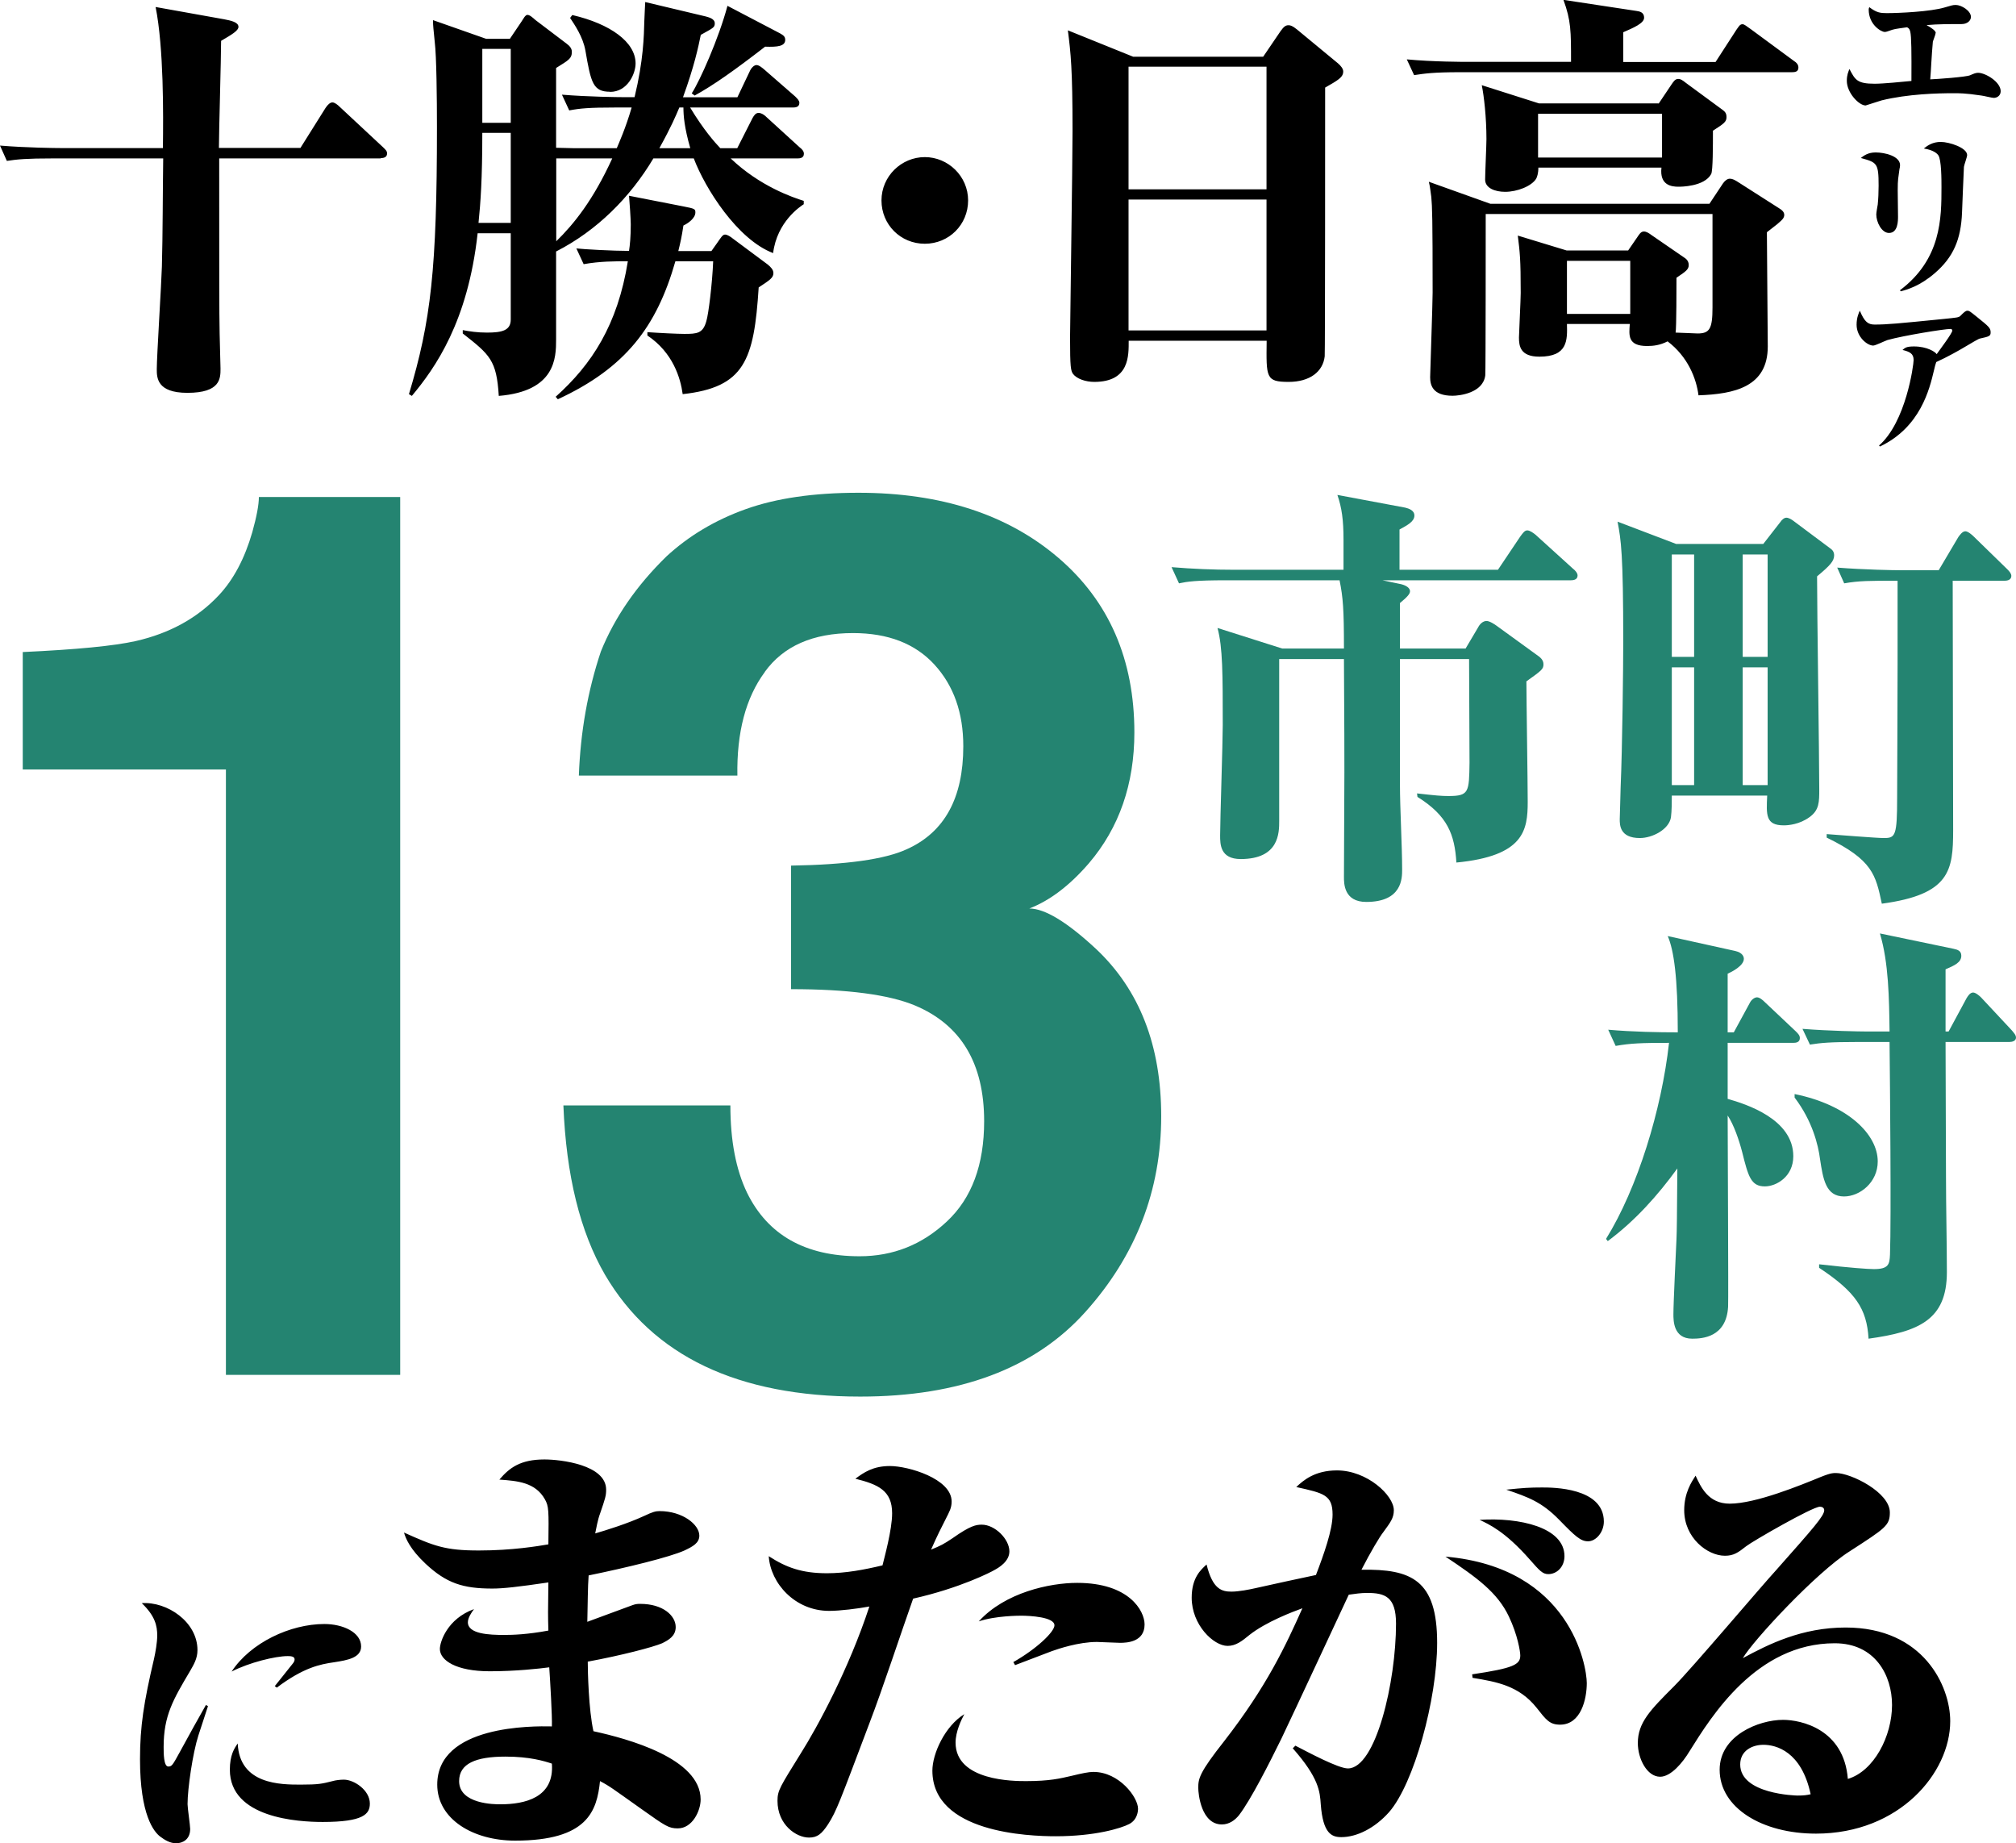 <svg id="_レイヤー_2" data-name="レイヤー 2" xmlns="http://www.w3.org/2000/svg" viewBox="0 0 138.23 126.36"><defs><style>.cls-1{fill:#248471}</style></defs><g id="_レイヤー_1-2" data-name="レイヤー 1"><path class="cls-1" d="M27.43 94.25H15.49v-41.5H1.56V44.7c3.68-.17 6.25-.42 7.73-.75 2.34-.53 4.25-1.58 5.72-3.15 1.01-1.08 1.77-2.52 2.29-4.32.3-1.08.45-1.88.45-2.41h9.69v60.18zm25.01-48.18c-1.31 1.77-1.93 4.14-1.88 7.1H39.69c.11-2.99.61-5.82 1.51-8.51.95-2.35 2.45-4.52 4.5-6.52 1.53-1.41 3.34-2.49 5.44-3.24 2.1-.75 4.67-1.12 7.72-1.12 5.67 0 10.24 1.49 13.71 4.46 3.47 2.97 5.21 6.97 5.21 11.97 0 3.54-1.04 6.53-3.11 8.96-1.31 1.52-2.67 2.56-4.09 3.11 1.06 0 2.59.93 4.58 2.78 2.97 2.8 4.46 6.61 4.46 11.46 0 5.09-1.74 9.57-5.21 13.43-3.47 3.86-8.62 5.79-15.43 5.79-8.39 0-14.22-2.78-17.49-8.34-1.72-2.96-2.67-6.83-2.86-11.62h11.45c0 2.41.38 4.4 1.14 5.98 1.42 2.9 3.99 4.36 7.72 4.36 2.29 0 4.29-.79 5.99-2.39 1.7-1.59 2.55-3.88 2.55-6.87 0-3.96-1.58-6.6-4.74-7.93-1.8-.75-4.63-1.12-8.5-1.12v-8.47c3.79-.06 6.43-.43 7.93-1.12 2.59-1.16 3.88-3.51 3.88-7.06 0-2.3-.66-4.16-1.98-5.6-1.32-1.44-3.18-2.16-5.58-2.16-2.75 0-4.77.89-6.05 2.66z"/><path d="M26.12 10.86H15.03c0 9.17 0 10.19.03 12.02 0 .38.06 2.04.06 2.39 0 .67 0 1.66-2.27 1.66-2.1 0-2.1-1.05-2.1-1.63 0-.87.32-5.91.35-7.02.06-2.07.06-5.36.09-7.42H3.61c-1.78 0-2.42.06-3.14.17L0 9.98c1.81.15 3.84.17 4.13.17h7.04c.03-2.36.06-6.84-.5-9.67l4.69.84c.47.09.99.2.99.52 0 .26-.44.52-1.19.96 0 1.16-.15 6.29-.15 7.34h5.59l1.72-2.74c.15-.23.32-.38.47-.38s.35.15.52.32l2.94 2.74c.17.17.29.26.29.44 0 .26-.23.32-.44.32zm28.58 0h-4.6c2.01 1.92 4.28 2.68 5.01 2.91V14c-.23.15-1.83 1.19-2.1 3.35-2.45-.93-4.66-4.43-5.44-6.49H44.8c-1.6 2.68-3.87 4.95-6.67 6.38v6.03c0 1.25-.03 3.55-3.93 3.87-.15-2.45-.61-2.82-2.47-4.28v-.23c.49.09.99.17 1.66.17 1.05 0 1.63-.15 1.63-.9v-5.91h-2.27c-.67 6.08-2.91 9.23-4.51 11.15l-.2-.12c1.51-5.01 1.92-8.59 1.92-18.31 0-1.95-.03-4.86-.15-5.82-.09-.96-.12-1.08-.12-1.51l3.64 1.28h1.63l.79-1.17c.12-.17.26-.47.41-.47.17 0 .38.2.55.35L38.86 3c.2.15.35.32.35.55 0 .47-.23.58-1.08 1.11v5.47c.23 0 1.14.03 1.25.03h2.91c.12-.29.61-1.37 1.02-2.79h-1.14c-1.78 0-2.42.06-3.14.2l-.5-1.08c1.83.15 3.87.17 4.16.17h.82c.61-2.53.64-4.16.67-5.24.03-.58.03-.79.06-1.28l4.16.99c.2.06.61.15.61.47 0 .29-.12.32-.96.79-.17.84-.44 2.13-1.22 4.28h3.73l.87-1.83c.06-.15.26-.38.44-.38s.41.2.55.32l2.1 1.83c.17.17.29.29.29.44 0 .29-.26.32-.44.32h-7.05c.93 1.54 1.69 2.39 2.07 2.79h1.16l1.05-2.07c.09-.15.2-.35.41-.35s.44.17.55.29l2.27 2.07c.2.15.29.29.29.44 0 .29-.26.32-.44.32zM35.02 9.11h-1.95c0 3.17-.12 4.8-.26 6.17h2.21V9.11zm0-5.76h-1.95v5.07h1.95V3.35zm17 16.36c-.32 4.98-.96 6.84-5.21 7.31-.15-1.11-.67-2.85-2.42-4.02v-.23c.84.06 2.1.12 2.53.12.87 0 1.28-.03 1.51-.87.15-.47.41-2.59.47-4.11h-2.59c-1.28 4.48-3.41 7.31-8.06 9.46l-.15-.17c2.47-2.21 4.25-4.92 4.95-9.29-.93 0-1.92 0-3.03.2l-.5-1.08c.5.06 2.56.17 3.61.17.06-.38.12-.96.12-1.83 0-.32-.09-1.69-.12-1.95l3.73.73c.76.15.82.17.82.41 0 .41-.52.76-.82.9-.12.79-.2 1.14-.35 1.75h2.27l.41-.58c.23-.32.35-.55.52-.55s.38.15.52.26l2.42 1.8c.2.17.38.35.38.58 0 .32-.23.47-1.02.99zm-13.15-8.85h-.73v5.68c1.22-1.19 2.53-2.82 3.84-5.68h-3.12zm2.96-4.57c-1.17 0-1.31-.61-1.69-2.82-.17-.96-.76-1.8-1.05-2.24l.15-.2c2.62.61 4.34 1.86 4.34 3.32 0 .7-.55 1.95-1.75 1.95zm5.04 1.08h-.29c-.26.61-.55 1.31-1.37 2.79h2.12c-.41-1.43-.47-2.24-.47-2.79zm5.59-4.17c-2.07 1.6-3.55 2.65-4.83 3.35l-.2-.15c.55-.84 1.86-3.78 2.45-6l3.61 1.89c.2.12.35.2.35.44 0 .44-.52.5-1.37.47zm10.95 13.51c-1.66 0-2.97-1.31-2.97-2.97s1.37-2.97 2.97-2.97 2.97 1.31 2.97 2.97-1.31 2.97-2.97 2.97zM90.86 6c0 1.57 0 18.23-.03 18.43-.12 1.05-1.02 1.75-2.47 1.75-1.57 0-1.54-.29-1.51-2.82h-9.46c0 1.02.06 2.82-2.36 2.82-.58 0-1.19-.2-1.46-.55-.15-.23-.2-.44-.2-2.5 0-.76.17-11.91.17-14.15 0-4.25-.12-5.33-.32-6.9l4.48 1.81h8.91l1.19-1.75c.23-.32.35-.41.55-.41.12 0 .26.03.58.29l2.82 2.33c.17.15.35.35.35.55 0 .41-.38.61-1.25 1.11zm-4.02-1.43h-9.46v8.41h9.46V4.57zm0 9.11h-9.46v8.97h9.46v-8.97zm30.79-9.43l1.43-2.21c.15-.2.23-.38.41-.38.15 0 .29.15.55.32l3 2.21c.15.09.29.23.29.44 0 .29-.23.32-.44.32H100.1c-1.8 0-2.42.09-3.14.2l-.5-1.08c1.8.17 3.87.17 4.16.17h7.1c0-2.12 0-2.82-.52-4.25l5.01.76c.17.03.52.06.52.47 0 .38-.76.7-1.43.99v2.04h6.32zm-6 12.93l.64-.93c.12-.17.23-.38.44-.38.17 0 .32.09.55.26l2.24 1.54c.09.06.29.2.29.5s-.2.44-.84.87c0 .5 0 3.49-.06 3.76.23 0 1.31.06 1.51.06.82 0 1.02-.32 1.02-1.78v-6.41h-15.55c0 .99 0 10.74-.03 11.06-.15 1.22-1.78 1.4-2.24 1.4-1.4 0-1.54-.76-1.54-1.28 0-.29.17-5.04.17-5.79 0-5.18-.03-5.85-.09-6.55-.06-.44-.09-.73-.17-1.05l4.22 1.51h15.02l.93-1.4c.12-.17.29-.32.47-.32s.35.09.61.26l2.74 1.75c.2.12.38.26.38.47s-.15.35-.35.52c-.15.15-.41.32-.84.67 0 1.25.06 6.7.06 7.83 0 2.77-2.27 3.26-4.75 3.35-.15-1.16-.73-2.65-2.12-3.7-.5.26-.96.32-1.4.32-1.34 0-1.25-.73-1.19-1.51h-4.31c.03 1.11.06 2.24-1.89 2.24-1.31 0-1.4-.73-1.4-1.31 0-.26.12-2.59.12-3.06 0-2.36-.06-2.79-.2-3.93l3.35 1.02h4.22zm2.1-10.08l.9-1.34c.12-.17.23-.35.44-.35.15 0 .26.06.55.29l2.53 1.86c.15.12.23.23.23.47 0 .32-.17.44-.93.93 0 1.02 0 2.74-.12 2.97-.47.87-2.1.87-2.24.87-.47 0-1.31-.09-1.17-1.31h-8.44c0 .41-.09.64-.15.76-.32.52-1.31.9-2.13.9-.7 0-1.37-.26-1.37-.84 0-.44.09-2.36.09-2.77 0-1.51-.17-2.97-.32-3.7l3.93 1.25h8.18zm-8.27.7v3h8.5v-3h-8.5zm1.98 10.08v3.64h4.34v-3.64h-4.34zM13.6 118.98c-.38 1.18-.74 3.62-.74 4.7 0 .26.18 1.46.18 1.7 0 .74-.54.98-.96.98s-.78-.22-1.1-.46c-.42-.32-1.38-1.46-1.38-5.3 0-2.26.26-3.9.96-6.88.1-.44.22-1.14.22-1.6 0-.66-.14-1.34-1.06-2.22 1.74-.12 3.82 1.28 3.82 3.22 0 .58-.26 1-.5 1.42-1.16 1.96-1.82 3.06-1.82 5.22 0 .42 0 1.34.32 1.34.24 0 .3-.1.76-.94.42-.78 1.54-2.8 1.82-3.28l.14.08c-.06.2-.12.38-.66 2.02zm8.52 5.92c-1.66 0-6.36-.26-6.36-3.58 0-1 .3-1.46.54-1.8.12 2.82 2.96 2.82 4.32 2.82 1.24 0 1.46-.06 2.18-.24.2-.06.52-.1.78-.1.7 0 1.78.72 1.78 1.64 0 .72-.44 1.26-3.24 1.26zm.8-10.95c-.98.14-2.1.36-3.94 1.74l-.14-.1c.12-.14.84-1.06 1.26-1.58.06-.08.1-.16.1-.26 0-.22-.32-.22-.48-.22-.84 0-2.64.44-3.84 1.06 1.3-1.98 4.02-3.26 6.36-3.26 1.26 0 2.52.56 2.52 1.54 0 .78-.94.94-1.84 1.08zm23.56 11.39c-.63 0-.84-.15-2.49-1.32-1.95-1.38-2.16-1.56-2.85-1.92-.21 2.04-.84 4.08-5.82 4.08-2.88 0-5.34-1.47-5.34-3.84 0-4.08 6.54-4.02 7.86-3.99.03-.66-.12-3.18-.18-4.05-.69.09-2.28.27-4.08.27-2.31 0-3.42-.75-3.42-1.53 0-.48.51-2.07 2.34-2.73-.18.24-.42.6-.42.9 0 .81 1.47.87 2.49.87.57 0 1.59-.03 3.03-.3-.03-1.02-.03-1.26 0-3.3-2.04.3-3.09.42-3.84.42-2.01 0-3.15-.36-4.59-1.71-1.05-.99-1.35-1.71-1.47-2.13 2.07.93 2.82 1.23 5.13 1.23s4.05-.3 4.77-.42c.03-2.34.03-2.61-.24-3.09-.66-1.17-1.89-1.26-3.12-1.35.69-.81 1.44-1.38 3.09-1.38 1.11 0 4.23.36 4.23 2.07 0 .42-.06.6-.42 1.65-.15.39-.27 1.05-.33 1.35.72-.21 2.19-.66 3.36-1.2.57-.27.78-.33 1.05-.33 1.59 0 2.73.93 2.73 1.68 0 .51-.45.75-1.02 1.02-.99.45-3.93 1.17-6.57 1.71-.06.78-.06 1.89-.09 3.18.48-.18 2.67-.99 3.09-1.14.24-.09.39-.09.54-.09 1.56 0 2.43.81 2.43 1.59 0 .63-.51.9-.93 1.11-.63.27-2.82.84-5.1 1.26 0 .66.06 3.3.39 4.77 2.34.51 7.35 1.86 7.35 4.68 0 .78-.57 1.98-1.56 1.98zm-11.82-4.92c-2.04 0-3.18.48-3.18 1.68 0 1.59 2.46 1.59 2.82 1.59 1.68 0 3.72-.45 3.54-2.79-.54-.18-1.53-.48-3.18-.48zm33.56-12.81c-.24.15-2.4 1.26-5.61 1.98-.84 2.37-2.1 6.21-3 8.55-2.04 5.4-2.25 6-2.82 6.9-.45.69-.75.93-1.32.93-.87 0-2.16-.87-2.16-2.52 0-.72.18-.96 1.59-3.24 1.14-1.8 3.3-5.79 4.71-10.08-.81.15-2.01.3-2.76.3-2.34 0-4.02-1.89-4.14-3.75 1.2.78 2.28 1.17 3.99 1.17 1.29 0 2.55-.24 3.81-.54.12-.51.66-2.43.66-3.57 0-1.56-.96-1.98-2.52-2.37.57-.42 1.2-.87 2.37-.87 1.26 0 4.23.87 4.23 2.43 0 .45-.15.69-.42 1.23-.72 1.41-.75 1.56-.99 2.07.66-.27.84-.36 1.47-.78 1.23-.87 1.62-.93 2.01-.93.9 0 1.89.99 1.89 1.83 0 .69-.72 1.11-.99 1.26zm9.21 17.43c-.57.3-2.37.84-5.04.84-1.86 0-8.46-.24-8.46-4.5 0-1.17.87-3.06 2.19-3.87-.21.39-.6 1.2-.6 1.95 0 2.64 4.02 2.64 4.83 2.64 1.62 0 2.34-.18 3.12-.36.75-.18 1.17-.27 1.5-.27 1.77 0 3.06 1.74 3.06 2.52 0 .15-.03.75-.6 1.05zm-.63-12.42c-.27 0-1.38-.06-1.59-.06-1.26 0-2.67.48-3.09.63-1.98.75-2.19.84-2.52.96l-.12-.21c1.59-.9 2.82-2.07 2.82-2.52 0-.57-1.68-.66-2.28-.66-.12 0-1.77 0-2.91.39 1.8-1.98 4.86-2.64 6.75-2.64 3.57 0 4.62 1.92 4.62 2.85 0 1.2-1.2 1.26-1.68 1.26zm18.44 11.61c-.99 1.11-2.22 1.71-3.27 1.71-.66 0-1.26-.24-1.41-2.25-.06-.87-.12-1.8-1.92-3.84l.18-.18c.87.45 2.94 1.56 3.6 1.56 1.92 0 3.3-5.94 3.3-9.93 0-1.86-.78-2.1-1.98-2.1-.45 0-.81.06-1.26.12-.03.06-3.87 8.31-4.62 9.87-.81 1.65-2.1 4.2-2.91 5.25-.27.33-.66.63-1.17.63-1.41 0-1.62-2.07-1.62-2.52 0-.63.09-1.05 1.77-3.18 2.94-3.78 4.23-6.57 5.37-9.12-.66.24-2.49.93-3.63 1.83-.51.42-.93.75-1.5.75-.96 0-2.46-1.44-2.46-3.3 0-1.38.63-1.92 1.02-2.28.42 1.71 1.05 1.86 1.71 1.86.51 0 1.26-.15 1.65-.24.66-.15 3.54-.78 4.14-.9.54-1.41 1.14-3.09 1.14-4.14 0-1.35-.6-1.47-2.49-1.89.48-.45 1.26-1.14 2.79-1.14 2.07 0 3.9 1.71 3.9 2.73 0 .54-.24.84-.72 1.5-.24.3-.87 1.35-1.5 2.58 3.42-.06 5.19.69 5.19 5.01 0 3.87-1.59 9.66-3.3 11.61zm11.73-6c-.72 0-.96-.33-1.62-1.17-1.2-1.5-2.73-1.77-4.38-2.04l-.03-.24c2.82-.42 3.3-.66 3.3-1.29 0-.27-.18-1.41-.78-2.67-.78-1.65-2.19-2.67-4.35-4.11 8.58.75 9.69 7.5 9.69 8.67 0 1.08-.39 2.85-1.83 2.85zm-.81-10.32c-.39 0-.6-.24-1.26-.99-1.71-1.95-2.82-2.43-3.45-2.73 2.73-.18 5.82.51 5.82 2.49 0 .72-.51 1.23-1.11 1.23zm2.73-2.25c-.51 0-.87-.33-1.98-1.47-1.2-1.23-2.13-1.56-3.63-2.07 1.17-.12 1.59-.15 2.46-.15.72 0 4.23 0 4.23 2.34 0 .72-.54 1.35-1.08 1.35zm15.62 20.04c-3.69 0-6.6-1.77-6.6-4.38 0-2.34 2.67-3.42 4.35-3.42 1.23 0 4.17.63 4.44 4.05 1.8-.54 3.03-2.94 3.03-5.07 0-2.01-1.14-4.23-3.93-4.23-5.37 0-8.46 5.01-9.96 7.41-.45.75-1.26 1.74-2.01 1.74-.9 0-1.53-1.23-1.53-2.31 0-1.41.87-2.28 2.49-3.9 1.2-1.2 5.97-6.84 6.99-7.95 2.55-2.88 3.3-3.72 3.3-4.11 0-.15-.12-.24-.3-.24-.51 0-4.62 2.37-5.04 2.7-.57.45-.87.66-1.47.66-1.2 0-2.79-1.23-2.79-3.12 0-1.2.51-1.95.78-2.37.36.78.87 1.92 2.34 1.92 1.8 0 4.92-1.29 6.24-1.83.75-.3.9-.27 1.05-.27 1.02 0 3.69 1.32 3.69 2.7 0 .9-.3 1.08-2.76 2.67-2.28 1.44-6.63 6.12-7.32 7.32 1.77-.96 4.05-2.1 7.05-2.1 5.34 0 7.17 4.02 7.17 6.42 0 3.54-3.48 7.71-9.21 7.71zm-3.6-6.09c-.75 0-1.59.39-1.59 1.35 0 2.04 3.84 2.13 3.93 2.13.45 0 .63-.03.9-.09-.63-2.94-2.37-3.39-3.24-3.39zM132.72 2.26c0 .1-.17.51-.19.59-.02.18-.1 1.24-.11 1.52-.02.4-.04.67-.07 1.07.5-.02 2.45-.16 2.73-.28.25-.11.39-.17.55-.17.51 0 1.55.63 1.55 1.26 0 .33-.28.46-.47.46-.13 0-.73-.15-.85-.16-1.13-.17-1.57-.16-1.92-.16-1.08 0-3.12.05-4.92.49-.18.05-1.08.35-1.1.35-.46 0-1.29-.87-1.29-1.69 0-.4.1-.61.18-.81.39.74.52 1.01 1.73 1.01.59 0 1.88-.13 2.52-.19.01-2 0-3.04-.08-3.38-.05-.21-.13-.25-.22-.3-.25.04-.81.1-1.01.17-.33.11-.41.15-.52.15-.24 0-1.1-.49-1.1-1.54 0-.05.01-.08.04-.16.5.38.76.41 1.2.41.83 0 3.01-.1 3.97-.39.45-.13.55-.17.76-.17.39 0 1.04.4 1.04.82 0 .24-.23.49-.64.49-.8 0-1.65 0-2.4.07.33.19.63.38.63.55zm-4.11 8.19c.62 0 1.67.25 1.67.87 0 .08-.02.22-.04.27-.08.64-.12.66-.12 1.46 0 .29.02 1.54.02 1.79 0 .3 0 1.13-.62 1.13-.5 0-.87-.74-.87-1.27 0-.11.08-.58.1-.68.04-.38.06-.84.06-1.29 0-1.56-.11-1.59-1.22-1.9.23-.18.51-.38 1.02-.38zm1.66 9.45c2.84-2.13 2.85-4.95 2.85-7.06 0-.52 0-1.9-.22-2.2-.07-.1-.3-.35-.99-.46.27-.22.62-.45 1.16-.45.59 0 1.81.4 1.81.9 0 .13-.21.69-.22.81-.02.33-.11 2.63-.13 3.12-.07 1.87-.61 3.08-1.86 4.16-1.03.89-1.89 1.13-2.34 1.25l-.06-.07zm-1.44 10.65c1.86-1.62 2.38-5.53 2.38-5.87 0-.45-.28-.57-.76-.69.18-.16.29-.24.79-.24.91 0 1.48.39 1.55.53.25-.35 1.07-1.44 1.07-1.61 0-.1-.07-.12-.12-.12-.42 0-3.21.45-4.32.76-.16.05-.83.38-.98.38-.41 0-1.14-.59-1.14-1.43 0-.49.15-.81.22-.96.33.78.57.95 1.02.95.84 0 1.59-.07 4.69-.38.96-.1 1.07-.1 1.19-.22.23-.23.35-.35.48-.35.12 0 .17.04.63.41.86.69.96.78.96 1.08 0 .25-.1.28-.74.42-.08.01-.62.33-.92.51-.55.33-1.32.76-2.07 1.1-.06.16-.1.34-.16.59-.3 1.26-.92 3.88-3.7 5.2l-.06-.07z"/><path class="cls-1" d="M107.72 39.78H94.79l1.29.27c.36.09.6.27.6.48 0 .18-.18.39-.69.81v3.12h4.5l.87-1.47c.09-.18.3-.42.57-.42.21 0 .57.24.69.33l2.73 1.98c.27.18.48.36.48.66 0 .33-.12.42-1.17 1.17 0 1.17.09 6.93.09 8.25 0 1.95-.24 3.72-4.89 4.17-.12-1.92-.6-3.21-2.67-4.5l-.03-.24c1.32.15 1.68.18 2.16.18 1.41 0 1.41-.27 1.44-2.28 0-1.02-.03-6-.03-7.11h-4.74v8.61c0 1.62.15 4.2.15 5.82 0 .6 0 2.22-2.46 2.22-1.53 0-1.53-1.26-1.53-1.71 0-1.02.03-6.03.03-7.17 0-1.83 0-2.43-.03-7.77h-4.44v11.1c0 .81 0 2.61-2.64 2.61-1.41 0-1.41-1.02-1.41-1.62 0-1.08.18-6.36.18-7.56 0-3.48 0-5.34-.36-6.66l4.44 1.41h4.23c0-2.7-.06-3.48-.3-4.68h-7.77c-2.1 0-2.67.09-3.24.21l-.51-1.11c1.44.12 2.85.18 4.29.18h7.5v-2.07c0-1.35-.12-2.19-.42-3.06l4.65.87c.24.06.63.18.63.54 0 .42-.48.66-1.02.96v2.76h6.75l1.53-2.28c.18-.24.3-.42.48-.42s.42.18.57.3l2.58 2.34c.09.06.3.27.3.45 0 .3-.3.33-.45.33zm16.87-.27c0 2.31.15 12.51.15 14.58 0 .9 0 1.44-.66 1.92-.69.51-1.47.57-1.77.57-1.26 0-1.2-.72-1.14-2.04h-6.54c0 .36 0 1.05-.06 1.5-.15.84-1.29 1.41-2.13 1.41-1.38 0-1.38-.9-1.38-1.29 0-.15.06-1.89.06-2.16.12-2.79.18-8.28.18-10.02 0-6.03-.15-6.96-.39-8.22l4.02 1.53h5.97l1.17-1.5c.12-.18.27-.3.42-.3s.36.12.51.24l2.49 1.86c.18.12.27.27.27.48 0 .39-.27.69-1.17 1.44zm-8.43-1.5h-1.53v7.02h1.53v-7.02zm0 7.74h-1.53v8.07h1.53v-8.07zm5.04-7.74h-1.71v7.02h1.71v-7.02zm0 7.74h-1.71v8.07h1.71v-8.07zm16.26-5.94h-3.57c0 2.7.03 14.64.03 17.1 0 2.76-.21 4.41-4.89 5.04-.42-1.98-.63-3-3.78-4.53v-.24c.84.06 3.42.27 3.93.27.78 0 .9-.15.9-2.79 0-1.5.03-5.67.03-9.12v-5.73c-1.89 0-2.64 0-3.66.18l-.48-1.08c1.86.15 3.96.18 4.26.18h2.7l1.35-2.28c.09-.12.27-.39.48-.39.18 0 .48.27.54.33l2.34 2.28c.15.15.27.3.27.45 0 .24-.21.33-.45.33zm-14.5 31.68h-4.5v3.84c1.26.36 4.5 1.38 4.5 3.93 0 1.41-1.17 2.07-1.95 2.07-.96 0-1.14-.69-1.56-2.37-.21-.81-.57-1.86-.99-2.49 0 1.95.06 12.39.03 13.11-.12 2.1-1.77 2.19-2.46 2.19-1.29 0-1.29-1.23-1.29-1.68 0-.81.18-4.41.21-5.13.03-.75.03-1.17.06-4.86-1.35 1.86-2.91 3.6-4.77 4.98l-.12-.15c2.16-3.48 3.81-8.85 4.32-13.44-1.89 0-2.64.03-3.66.21l-.51-1.11c1.71.15 3.48.18 4.77.18 0-3.78-.27-5.64-.69-6.6l4.62 1.02c.54.12.6.42.6.54 0 .48-.84.9-1.11 1.02v4.02h.42l1.11-2.04c.09-.18.3-.36.48-.36s.39.18.54.33l2.13 2.01c.15.15.27.27.27.45 0 .3-.27.33-.45.33zm3.48 10.53c-1.26 0-1.44-1.2-1.65-2.58-.12-.93-.51-2.58-1.74-4.2V75c3.69.75 5.7 2.79 5.7 4.62 0 1.44-1.23 2.4-2.31 2.4zm11.34-10.59h-4.38c0 3.03.03 6.78.03 9.3 0 1.8.06 4.68.06 6.48 0 3.27-1.92 4.08-5.37 4.56-.12-2.07-.9-3.21-3.39-4.86v-.24c2.1.24 3.36.33 3.75.33 1.02 0 1.08-.33 1.11-.99.09-2.49 0-11.7-.03-14.58h-2.22c-1.86 0-2.49.06-3.24.18l-.51-1.08c1.86.15 3.99.18 4.29.18h1.68c-.03-2.28-.06-4.71-.66-6.72l5.04 1.05c.3.06.54.15.54.48 0 .45-.45.66-1.08.93v4.26h.21l1.23-2.28c.09-.15.24-.39.45-.39.18 0 .45.24.54.33l2.1 2.25c.15.18.3.33.3.51 0 .24-.27.3-.45.3z"/></g></svg>